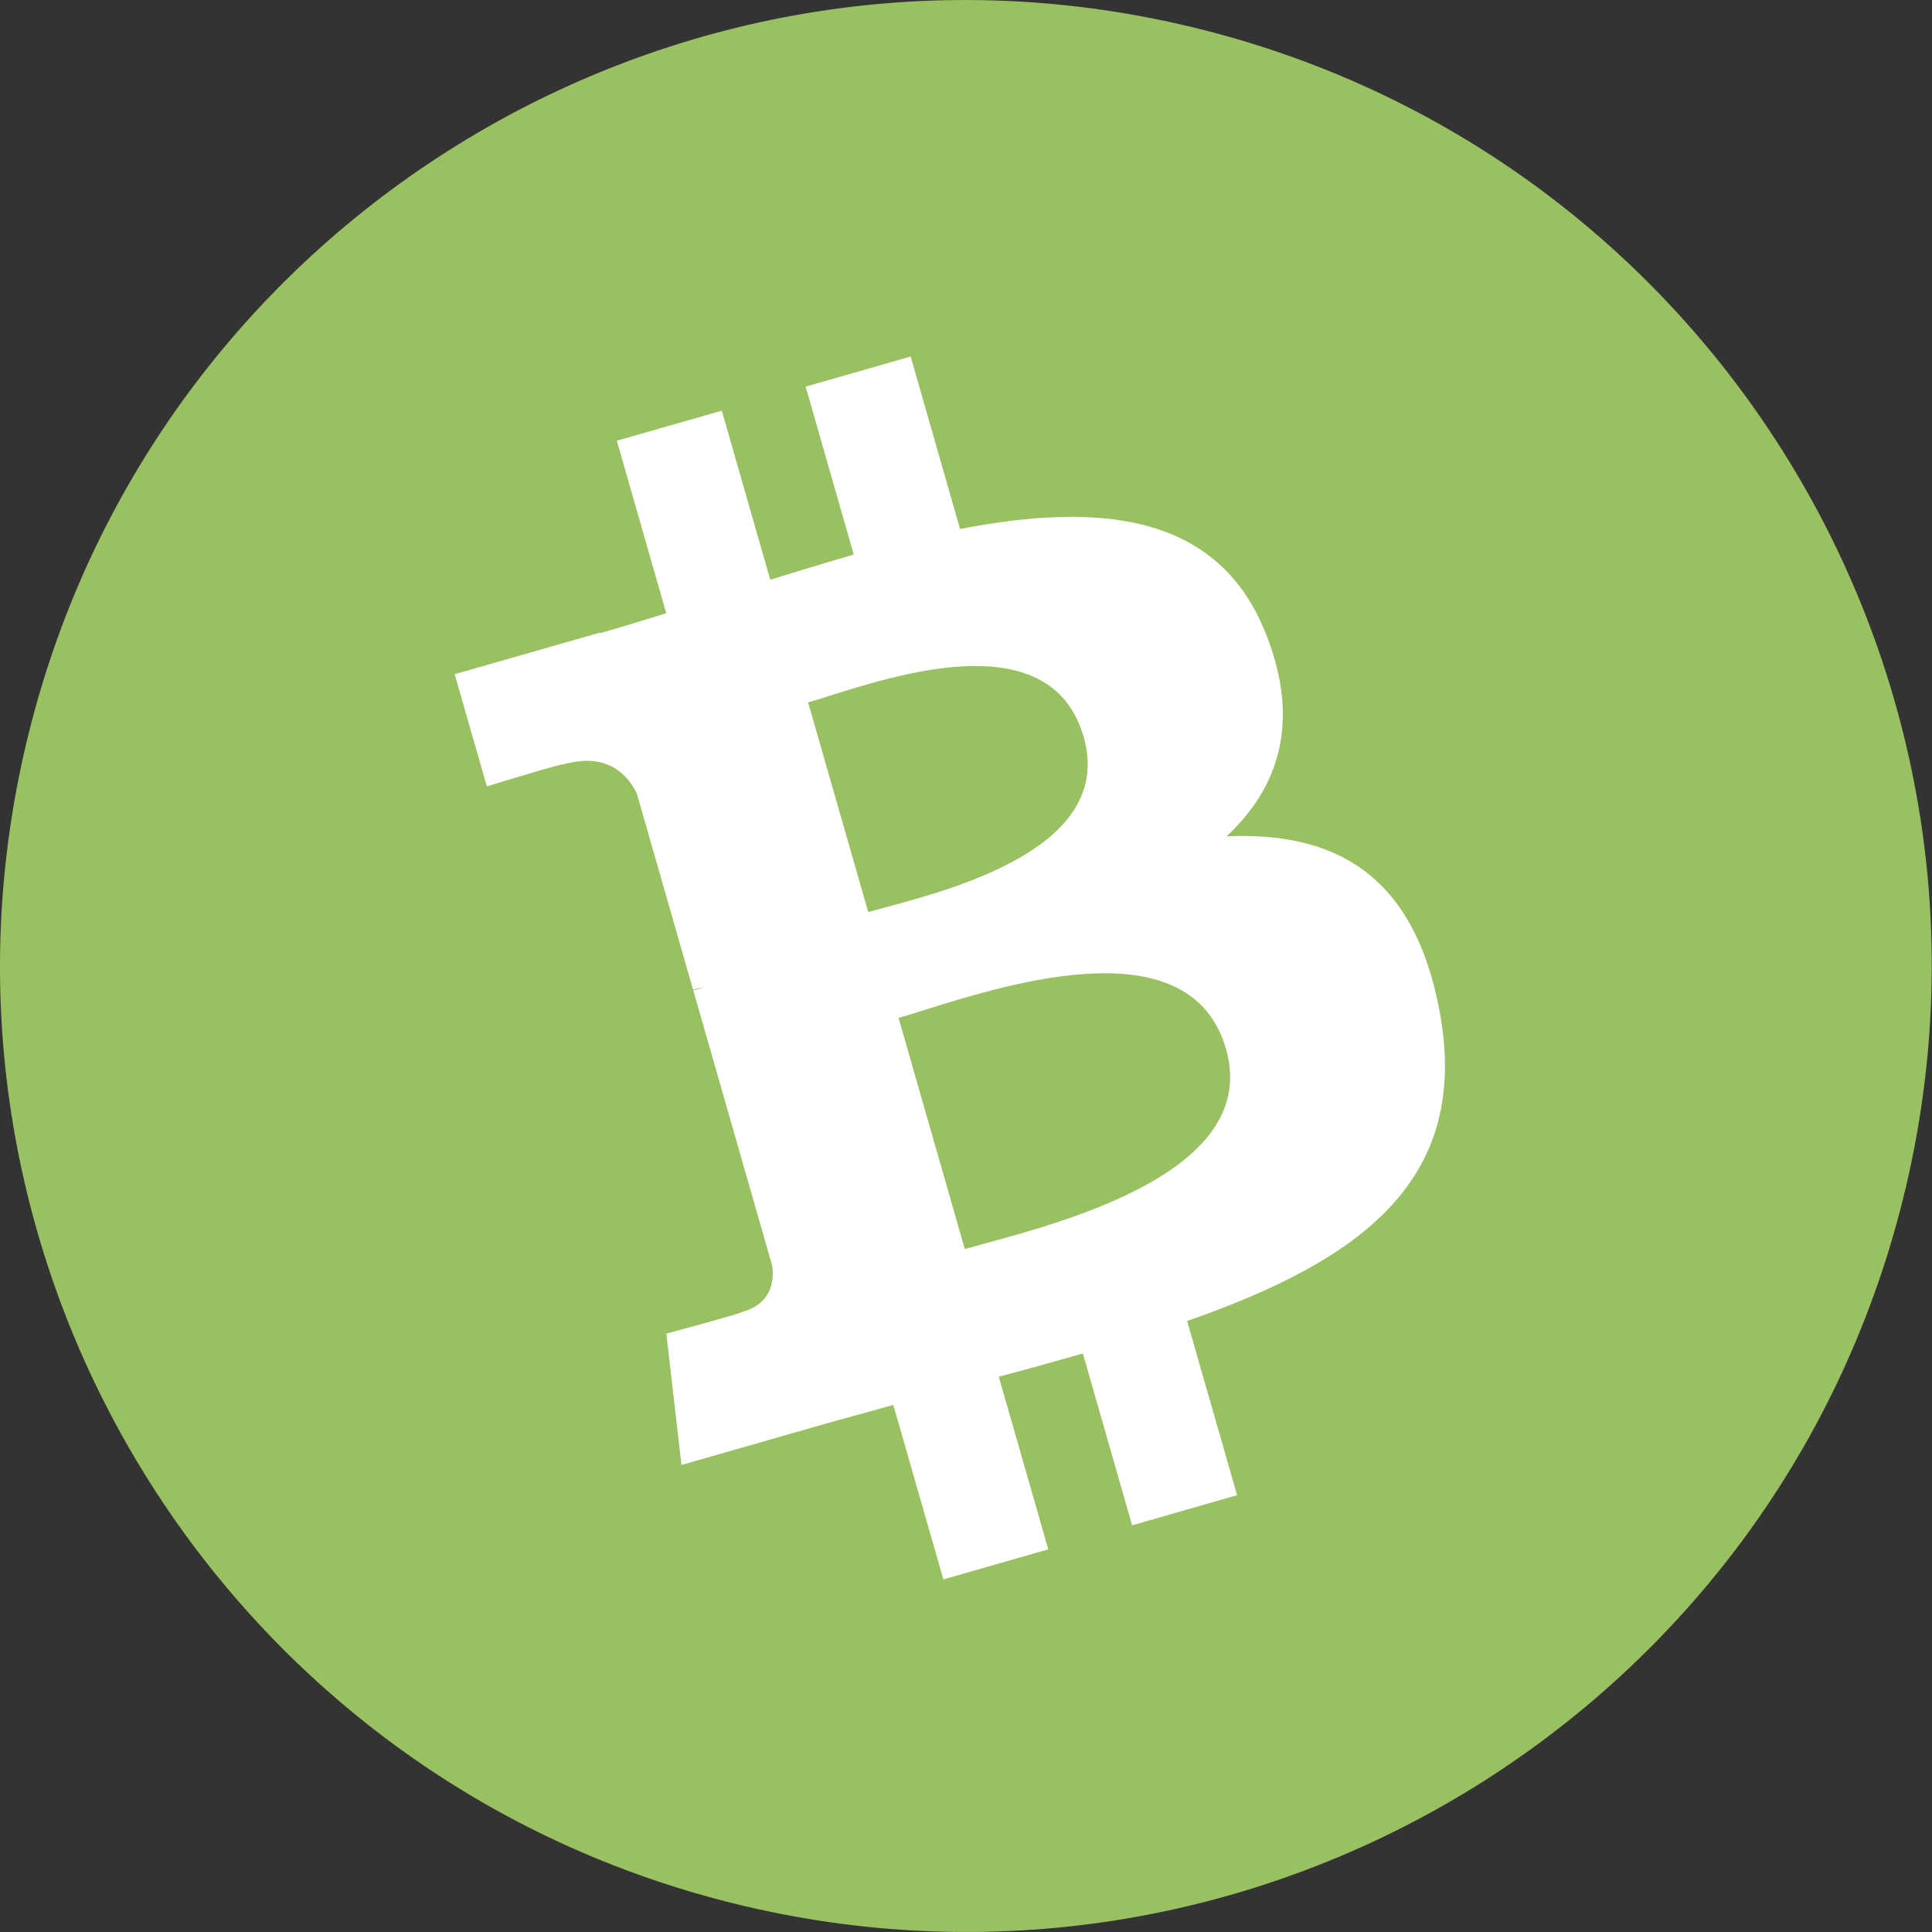 <svg width="32" height="32" viewBox="0 0 32 32" fill="none" xmlns="http://www.w3.org/2000/svg">
<rect x="0" y="0" width="32" height="32" fill="#333333" stroke="none"/>
<path d="M31.517 19.871C29.38 28.442 20.699 33.658 12.127 31.521C3.558 29.384 -1.659 20.702 0.479 12.131C2.615 3.559 11.297 -1.658 19.866 0.479C28.438 2.616 33.654 11.299 31.517 19.871Z" fill="#99C061"/>
<path fill-rule="evenodd" clip-rule="evenodd" d="M20.968 10.499C20.179 8.496 18.203 8.315 15.902 8.762L15.083 5.905L13.344 6.404L14.141 9.186C13.684 9.317 13.22 9.46 12.758 9.602L11.955 6.802L10.217 7.3L11.035 10.157C10.661 10.273 10.293 10.386 9.933 10.489L9.93 10.48L7.531 11.167L8.064 13.025C8.064 13.025 9.341 12.632 9.327 12.662C10.031 12.46 10.378 12.803 10.546 13.137L11.479 16.392C11.528 16.378 11.592 16.362 11.667 16.351L11.608 16.368L11.607 16.368C11.567 16.38 11.525 16.392 11.483 16.404L12.79 20.964C12.823 21.194 12.794 21.585 12.302 21.727C12.33 21.741 11.037 22.089 11.037 22.089L11.287 24.265L13.551 23.616C13.804 23.544 14.055 23.475 14.303 23.407C14.469 23.361 14.633 23.316 14.796 23.27L15.625 26.16L17.363 25.662L16.543 22.803C17.023 22.676 17.485 22.547 17.936 22.418L18.751 25.264L20.49 24.765L19.663 21.88C22.539 20.874 24.374 19.551 23.841 16.732C23.412 14.463 22.09 13.774 20.316 13.852C21.177 13.049 21.548 11.964 20.968 10.499ZM20.307 17.375C20.876 19.356 17.751 20.205 16.321 20.594L16.321 20.594C16.193 20.629 16.078 20.66 15.98 20.688L14.883 16.859C15.002 16.826 15.145 16.781 15.307 16.73C16.756 16.277 19.726 15.349 20.307 17.375ZM14.668 15.028C15.861 14.707 18.465 14.007 17.949 12.206C17.421 10.364 14.948 11.144 13.74 11.525C13.604 11.568 13.484 11.606 13.385 11.634L14.381 15.107C14.462 15.084 14.559 15.057 14.668 15.028Z" fill="white"/>
</svg>
